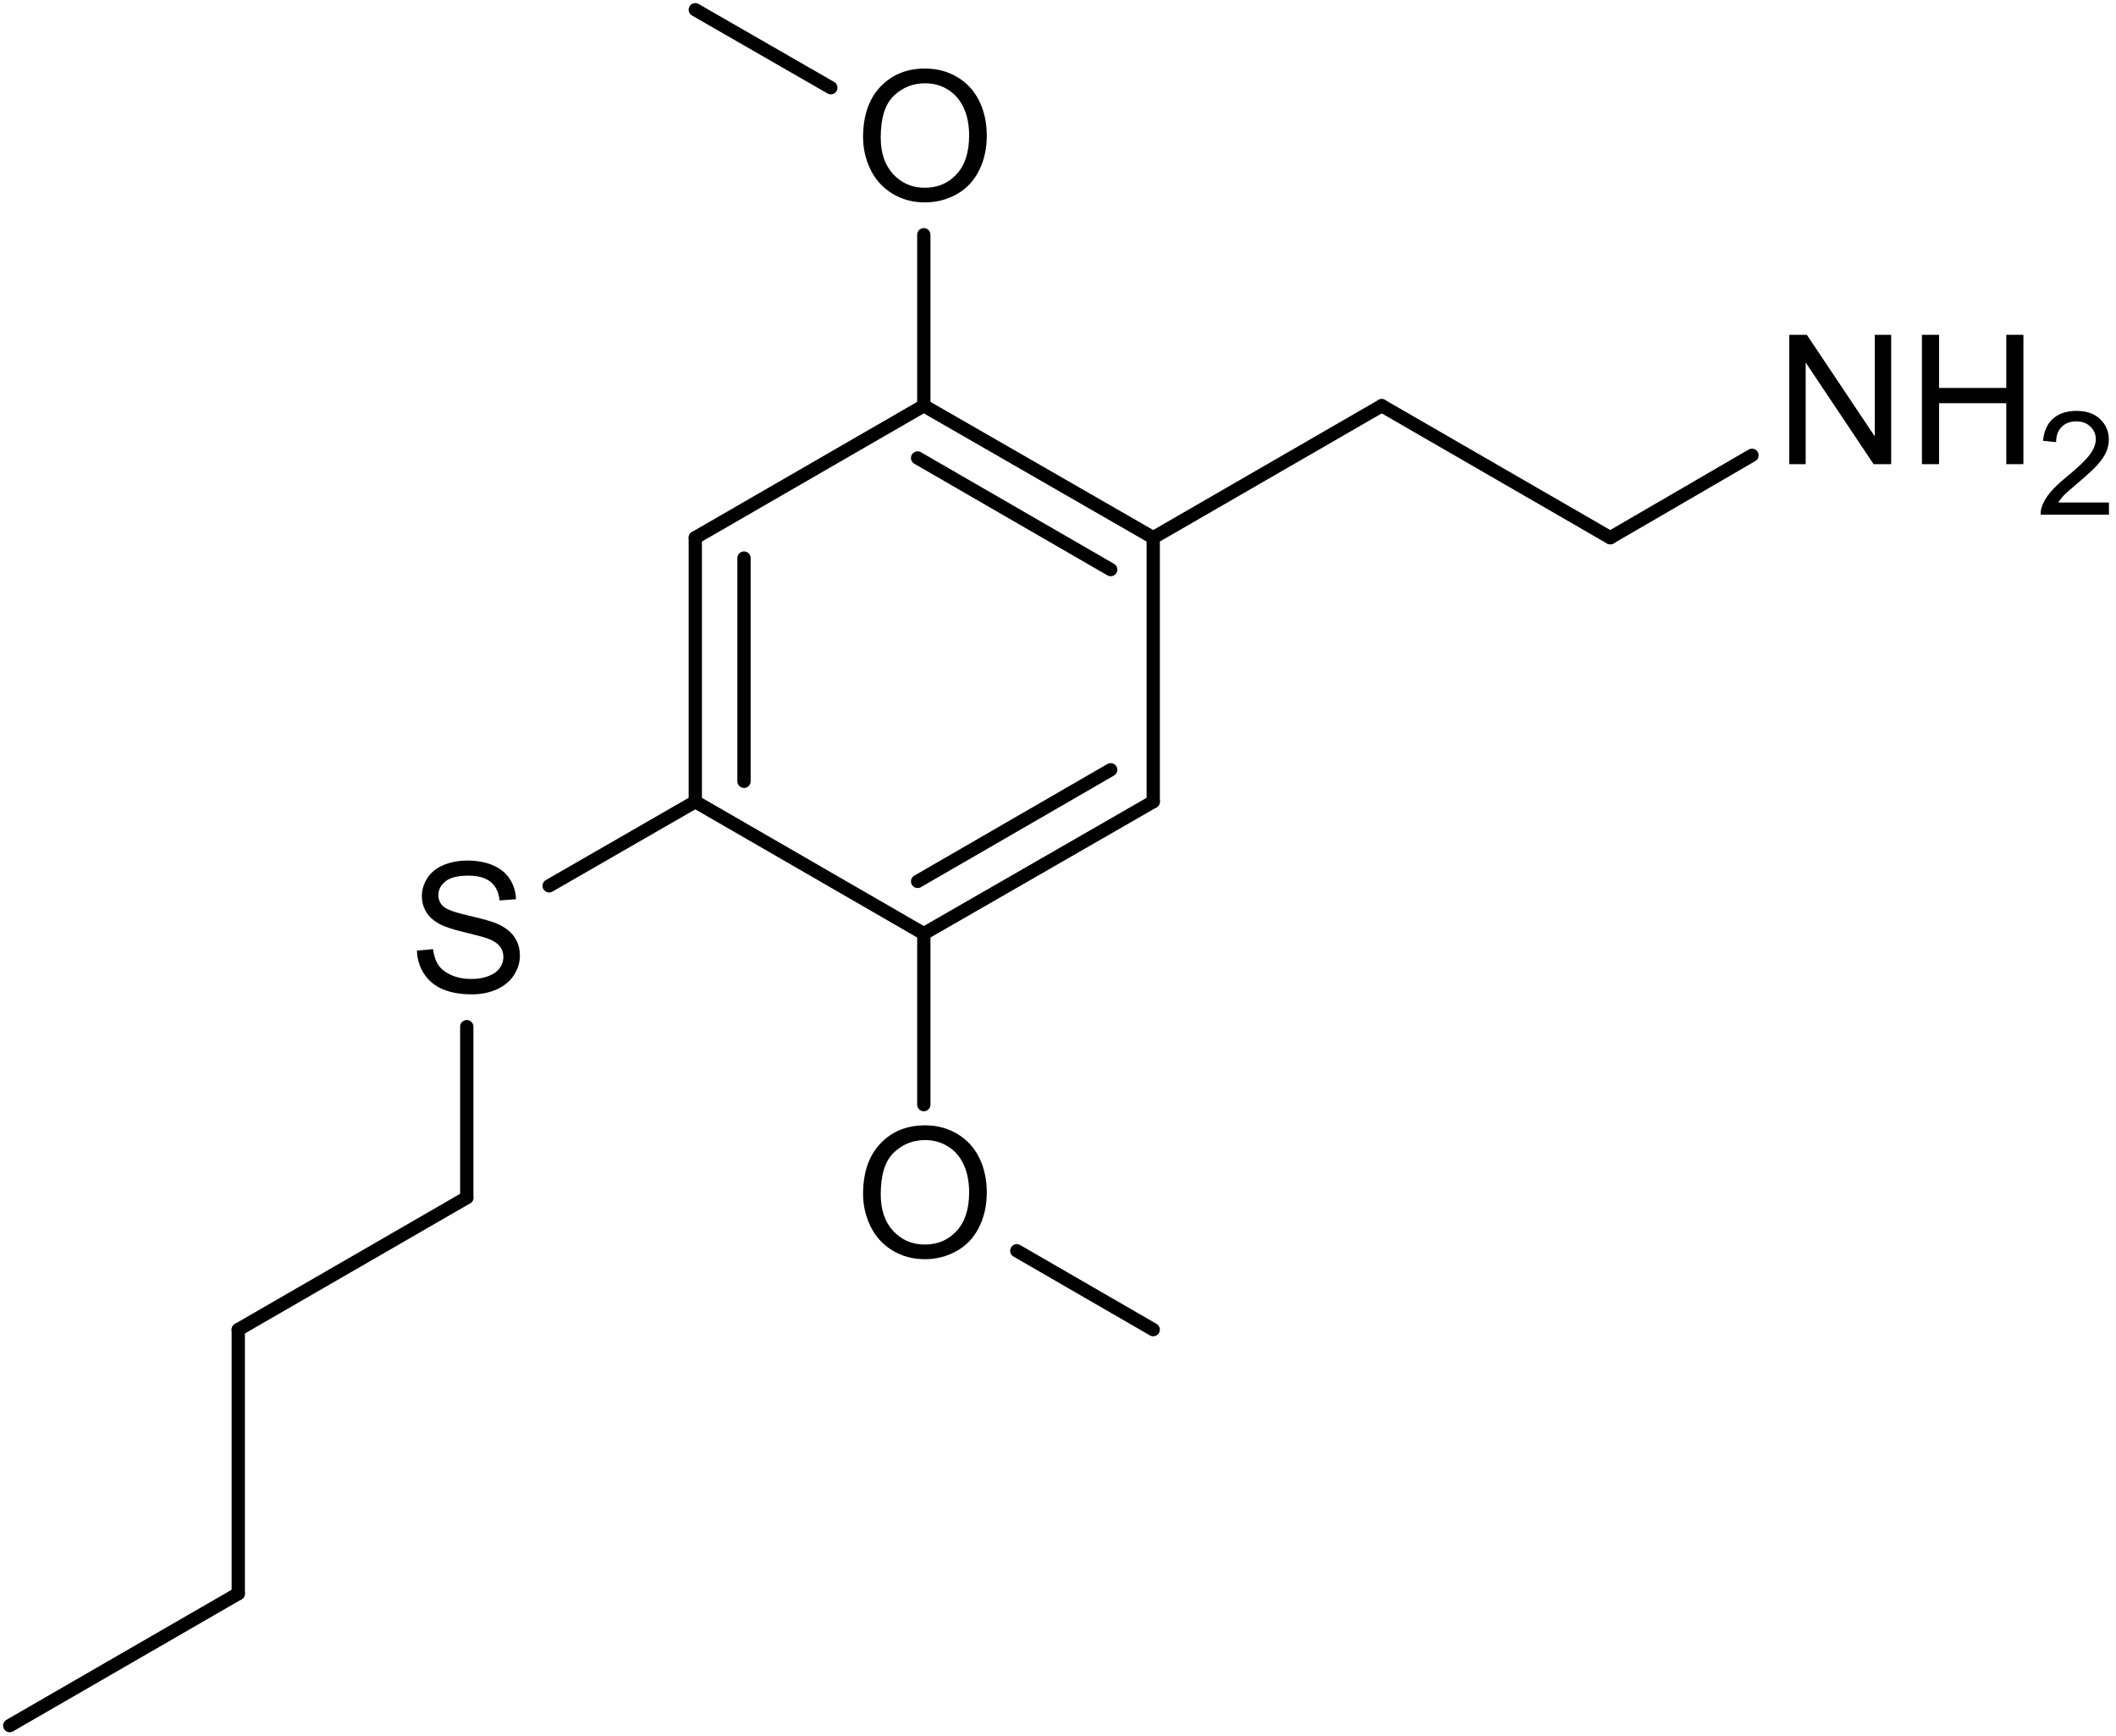 <?xml version="1.0" encoding="UTF-8"?>
<svg width="573.6pt" version="1.1" xmlns="http://www.w3.org/2000/svg" height="470.64pt" viewBox="0 0 573.6 470.64" xmlns:xlink="http://www.w3.org/1999/xlink">
 <defs>
  <clipPath id="Clip0">
   <path d="M0 0 L570.853 0 L570.853 468.719 L0 468.719 L0 0 Z" transform="translate(0.84, 0.841)"/>
  </clipPath>
 </defs>
 <g id="Background">
  <g id="Group1" clip-path="url(#Clip0)">
   <path style="fill:#000000; fill-rule:evenodd;stroke:none;" d="M0 35.064 L0 0 L4.759 0 L23.175 27.53 L23.175 0 L27.623 0 L27.623 35.064 L22.864 35.064 L4.448 7.51 L4.448 35.064 L0 35.064 Z" transform="translate(485.031, 90.76)"/>
   <path style="fill:#000000; fill-rule:evenodd;stroke:none;" d="M0 35.064 L0 0 L4.64 0 L4.64 14.399 L22.864 14.399 L22.864 0 L27.504 0 L27.504 35.064 L22.864 35.064 L22.864 18.537 L4.64 18.537 L4.64 35.064 L0 35.064 Z" transform="translate(520.997, 90.76)"/>
   <path style="fill:#000000; fill-rule:evenodd;stroke:none;" d="M18.543 24.826 L18.543 28.132 L0.025 28.132 C0 27.304 0.134 26.507 0.427 25.743 C0.898 24.482 1.653 23.239 2.691 22.016 C3.73 20.793 5.23 19.379 7.192 17.773 C10.236 15.276 12.294 13.298 13.364 11.839 C14.434 10.381 14.969 9.001 14.969 7.702 C14.969 6.339 14.482 5.189 13.507 4.252 C12.533 3.316 11.262 2.848 9.695 2.848 C8.039 2.848 6.714 3.344 5.72 4.338 C4.726 5.332 4.223 6.708 4.21 8.466 L0.675 8.103 C0.917 5.466 1.828 3.456 3.408 2.074 C4.988 0.691 7.109 0 9.771 0 C12.459 0 14.587 0.745 16.154 2.236 C17.721 3.727 18.504 5.574 18.504 7.778 C18.504 8.899 18.275 10.002 17.817 11.085 C17.358 12.168 16.597 13.308 15.533 14.505 C14.469 15.703 12.701 17.347 10.23 19.436 C8.166 21.169 6.841 22.344 6.255 22.962 C5.669 23.58 5.185 24.201 4.803 24.826 L18.543 24.826 Z" transform="translate(553.15, 111.379)"/>
   <path style="fill:#000000; fill-rule:evenodd;stroke:none;" d="M0 18.609 C0 12.788 1.563 8.232 4.688 4.939 C7.813 1.646 11.847 0 16.789 0 C20.026 0 22.944 0.773 25.543 2.32 C28.142 3.867 30.122 6.023 31.486 8.79 C32.849 11.557 33.531 14.694 33.531 18.202 C33.531 21.758 32.813 24.939 31.378 27.745 C29.943 30.552 27.91 32.677 25.279 34.12 C22.649 35.563 19.811 36.284 16.765 36.284 C13.465 36.284 10.515 35.487 7.916 33.892 C5.317 32.298 3.348 30.121 2.009 27.363 C0.67 24.604 0 21.686 0 18.609 Z M4.783 18.68 C4.783 22.906 5.919 26.235 8.191 28.666 C10.463 31.098 13.313 32.314 16.741 32.314 C20.233 32.314 23.107 31.086 25.363 28.63 C27.619 26.175 28.747 22.691 28.747 18.178 C28.747 15.324 28.265 12.832 27.3 10.704 C26.336 8.575 24.925 6.924 23.067 5.752 C21.21 4.58 19.125 3.994 16.813 3.994 C13.529 3.994 10.703 5.123 8.335 7.379 C5.967 9.635 4.783 13.402 4.783 18.68 Z" transform="translate(233.963, 18.581)"/>
   <path style="fill:#000000; fill-rule:evenodd;stroke:none;" d="M0 18.609 C0 12.788 1.563 8.232 4.688 4.939 C7.813 1.646 11.847 0 16.789 0 C20.026 0 22.944 0.773 25.543 2.32 C28.142 3.867 30.122 6.023 31.486 8.79 C32.849 11.557 33.531 14.694 33.531 18.202 C33.531 21.758 32.813 24.939 31.378 27.745 C29.943 30.552 27.91 32.677 25.279 34.12 C22.649 35.563 19.811 36.284 16.765 36.284 C13.465 36.284 10.515 35.487 7.916 33.892 C5.317 32.298 3.348 30.121 2.009 27.363 C0.67 24.604 0 21.686 0 18.609 Z M4.783 18.68 C4.783 22.906 5.919 26.235 8.191 28.666 C10.463 31.098 13.313 32.314 16.741 32.314 C20.233 32.314 23.107 31.086 25.363 28.63 C27.619 26.175 28.747 22.691 28.747 18.178 C28.747 15.324 28.265 12.832 27.3 10.704 C26.336 8.575 24.925 6.924 23.067 5.752 C21.21 4.58 19.125 3.994 16.813 3.994 C13.529 3.994 10.703 5.123 8.335 7.379 C5.967 9.635 4.783 13.402 4.783 18.68 Z" transform="translate(233.963, 305.047)"/>
   <path style="fill:#000000; fill-rule:evenodd;stroke:none;" d="M0 24.397 L4.377 24.014 C4.584 25.768 5.066 27.207 5.824 28.331 C6.581 29.456 7.757 30.364 9.351 31.058 C10.946 31.752 12.739 32.099 14.732 32.099 C16.502 32.099 18.065 31.835 19.42 31.309 C20.775 30.783 21.784 30.061 22.445 29.145 C23.107 28.228 23.438 27.227 23.438 26.143 C23.438 25.043 23.119 24.082 22.481 23.261 C21.843 22.439 20.791 21.75 19.324 21.192 C18.384 20.825 16.303 20.255 13.082 19.482 C9.861 18.708 7.605 17.979 6.314 17.293 C4.64 16.416 3.392 15.328 2.571 14.028 C1.75 12.729 1.339 11.274 1.339 9.663 C1.339 7.893 1.842 6.239 2.846 4.7 C3.851 3.161 5.317 1.993 7.247 1.196 C9.176 0.399 11.32 0 13.68 0 C16.279 0 18.571 0.419 20.556 1.256 C22.541 2.093 24.068 3.325 25.136 4.951 C26.204 6.578 26.778 8.419 26.858 10.476 L22.41 10.811 C22.17 8.595 21.361 6.92 19.982 5.788 C18.603 4.656 16.566 4.09 13.871 4.09 C11.065 4.09 9.02 4.604 7.737 5.633 C6.453 6.661 5.812 7.901 5.812 9.352 C5.812 10.612 6.266 11.648 7.175 12.461 C8.068 13.275 10.4 14.108 14.17 14.961 C17.941 15.814 20.528 16.559 21.931 17.197 C23.972 18.138 25.479 19.33 26.451 20.773 C27.424 22.216 27.91 23.879 27.91 25.76 C27.91 27.626 27.376 29.384 26.308 31.034 C25.24 32.685 23.705 33.968 21.704 34.885 C19.703 35.802 17.451 36.26 14.948 36.26 C11.775 36.26 9.116 35.798 6.972 34.873 C4.827 33.948 3.145 32.557 1.925 30.699 C0.706 28.842 0.064 26.741 0 24.397 Z" transform="translate(113.025, 233.275)"/>
   <path style="fill:none;stroke:#000000; stroke-width:3.602; stroke-linecap:round; stroke-linejoin:bevel; stroke-dasharray:none;" d="M61.946 35.778 L0 0 " transform="translate(374.557, 109.976)"/>
   <path style="fill:none;stroke:#000000; stroke-width:3.602; stroke-linecap:round; stroke-linejoin:bevel; stroke-dasharray:none;" d="M0 22.331 L38.416 0 " transform="translate(436.503, 123.423)"/>
   <path style="fill:none;stroke:#000000; stroke-width:3.602; stroke-linecap:round; stroke-linejoin:bevel; stroke-dasharray:none;" d="M62.186 35.778 L0 0 " transform="translate(250.425, 109.976)"/>
   <path style="fill:none;stroke:#000000; stroke-width:3.602; stroke-linecap:round; stroke-linejoin:bevel; stroke-dasharray:none;" d="M52.342 30.255 L0 0 " transform="translate(248.744, 124.143)"/>
   <path style="fill:none;stroke:#000000; stroke-width:3.602; stroke-linecap:round; stroke-linejoin:bevel; stroke-dasharray:none;" d="M61.946 0 L0 35.778 " transform="translate(188.479, 109.976)"/>
   <path style="fill:none;stroke:#000000; stroke-width:3.602; stroke-linecap:round; stroke-linejoin:bevel; stroke-dasharray:none;" d="M0 0 L0 71.556 " transform="translate(188.479, 145.754)"/>
   <path style="fill:none;stroke:#000000; stroke-width:3.602; stroke-linecap:round; stroke-linejoin:bevel; stroke-dasharray:none;" d="M0 0 L0 60.511 " transform="translate(201.684, 151.277)"/>
   <path style="fill:none;stroke:#000000; stroke-width:3.602; stroke-linecap:round; stroke-linejoin:bevel; stroke-dasharray:none;" d="M0 0 L61.946 35.778 " transform="translate(188.479, 217.311)"/>
   <path style="fill:none;stroke:#000000; stroke-width:3.602; stroke-linecap:round; stroke-linejoin:bevel; stroke-dasharray:none;" d="M0 35.778 L62.186 0 " transform="translate(250.425, 217.311)"/>
   <path style="fill:none;stroke:#000000; stroke-width:3.602; stroke-linecap:round; stroke-linejoin:bevel; stroke-dasharray:none;" d="M0 30.255 L52.342 0 " transform="translate(248.744, 208.666)"/>
   <path style="fill:none;stroke:#000000; stroke-width:3.602; stroke-linecap:round; stroke-linejoin:bevel; stroke-dasharray:none;" d="M0 0 L0 71.556 " transform="translate(312.611, 145.754)"/>
   <path style="fill:none;stroke:#000000; stroke-width:3.602; stroke-linecap:round; stroke-linejoin:bevel; stroke-dasharray:none;" d="M36.735 21.131 L0 0 " transform="translate(188.479, 2.641)"/>
   <path style="fill:none;stroke:#000000; stroke-width:3.602; stroke-linecap:round; stroke-linejoin:bevel; stroke-dasharray:none;" d="M0 46.344 L0 0 " transform="translate(250.425, 63.632)"/>
   <path style="fill:none;stroke:#000000; stroke-width:3.602; stroke-linecap:round; stroke-linejoin:bevel; stroke-dasharray:none;" d="M0 0 L36.975 21.371 " transform="translate(275.635, 339.053)"/>
   <path style="fill:none;stroke:#000000; stroke-width:3.602; stroke-linecap:round; stroke-linejoin:bevel; stroke-dasharray:none;" d="M0 0 L0 46.344 " transform="translate(250.425, 253.089)"/>
   <path style="fill:none;stroke:#000000; stroke-width:3.602; stroke-linecap:round; stroke-linejoin:bevel; stroke-dasharray:none;" d="M61.946 0 L0 35.778 " transform="translate(64.587, 324.646)"/>
   <path style="fill:none;stroke:#000000; stroke-width:3.602; stroke-linecap:round; stroke-linejoin:bevel; stroke-dasharray:none;" d="M0 0 L0 71.556 " transform="translate(64.587, 360.424)"/>
   <path style="fill:none;stroke:#000000; stroke-width:3.602; stroke-linecap:round; stroke-linejoin:bevel; stroke-dasharray:none;" d="M61.946 0 L0 35.778 " transform="translate(2.641, 431.98)"/>
   <path style="fill:none;stroke:#000000; stroke-width:3.602; stroke-linecap:round; stroke-linejoin:bevel; stroke-dasharray:none;" d="M0 0 L0 46.344 " transform="translate(126.533, 278.302)"/>
   <path style="fill:none;stroke:#000000; stroke-width:3.602; stroke-linecap:round; stroke-linejoin:bevel; stroke-dasharray:none;" d="M39.617 0 L0 22.812 " transform="translate(148.862, 217.311)"/>
   <path style="fill:none;stroke:#000000; stroke-width:3.602; stroke-linecap:round; stroke-linejoin:bevel; stroke-dasharray:none;" d="M61.946 0 L0 35.778 " transform="translate(312.611, 109.976)"/>
  </g>
 </g>
</svg>
